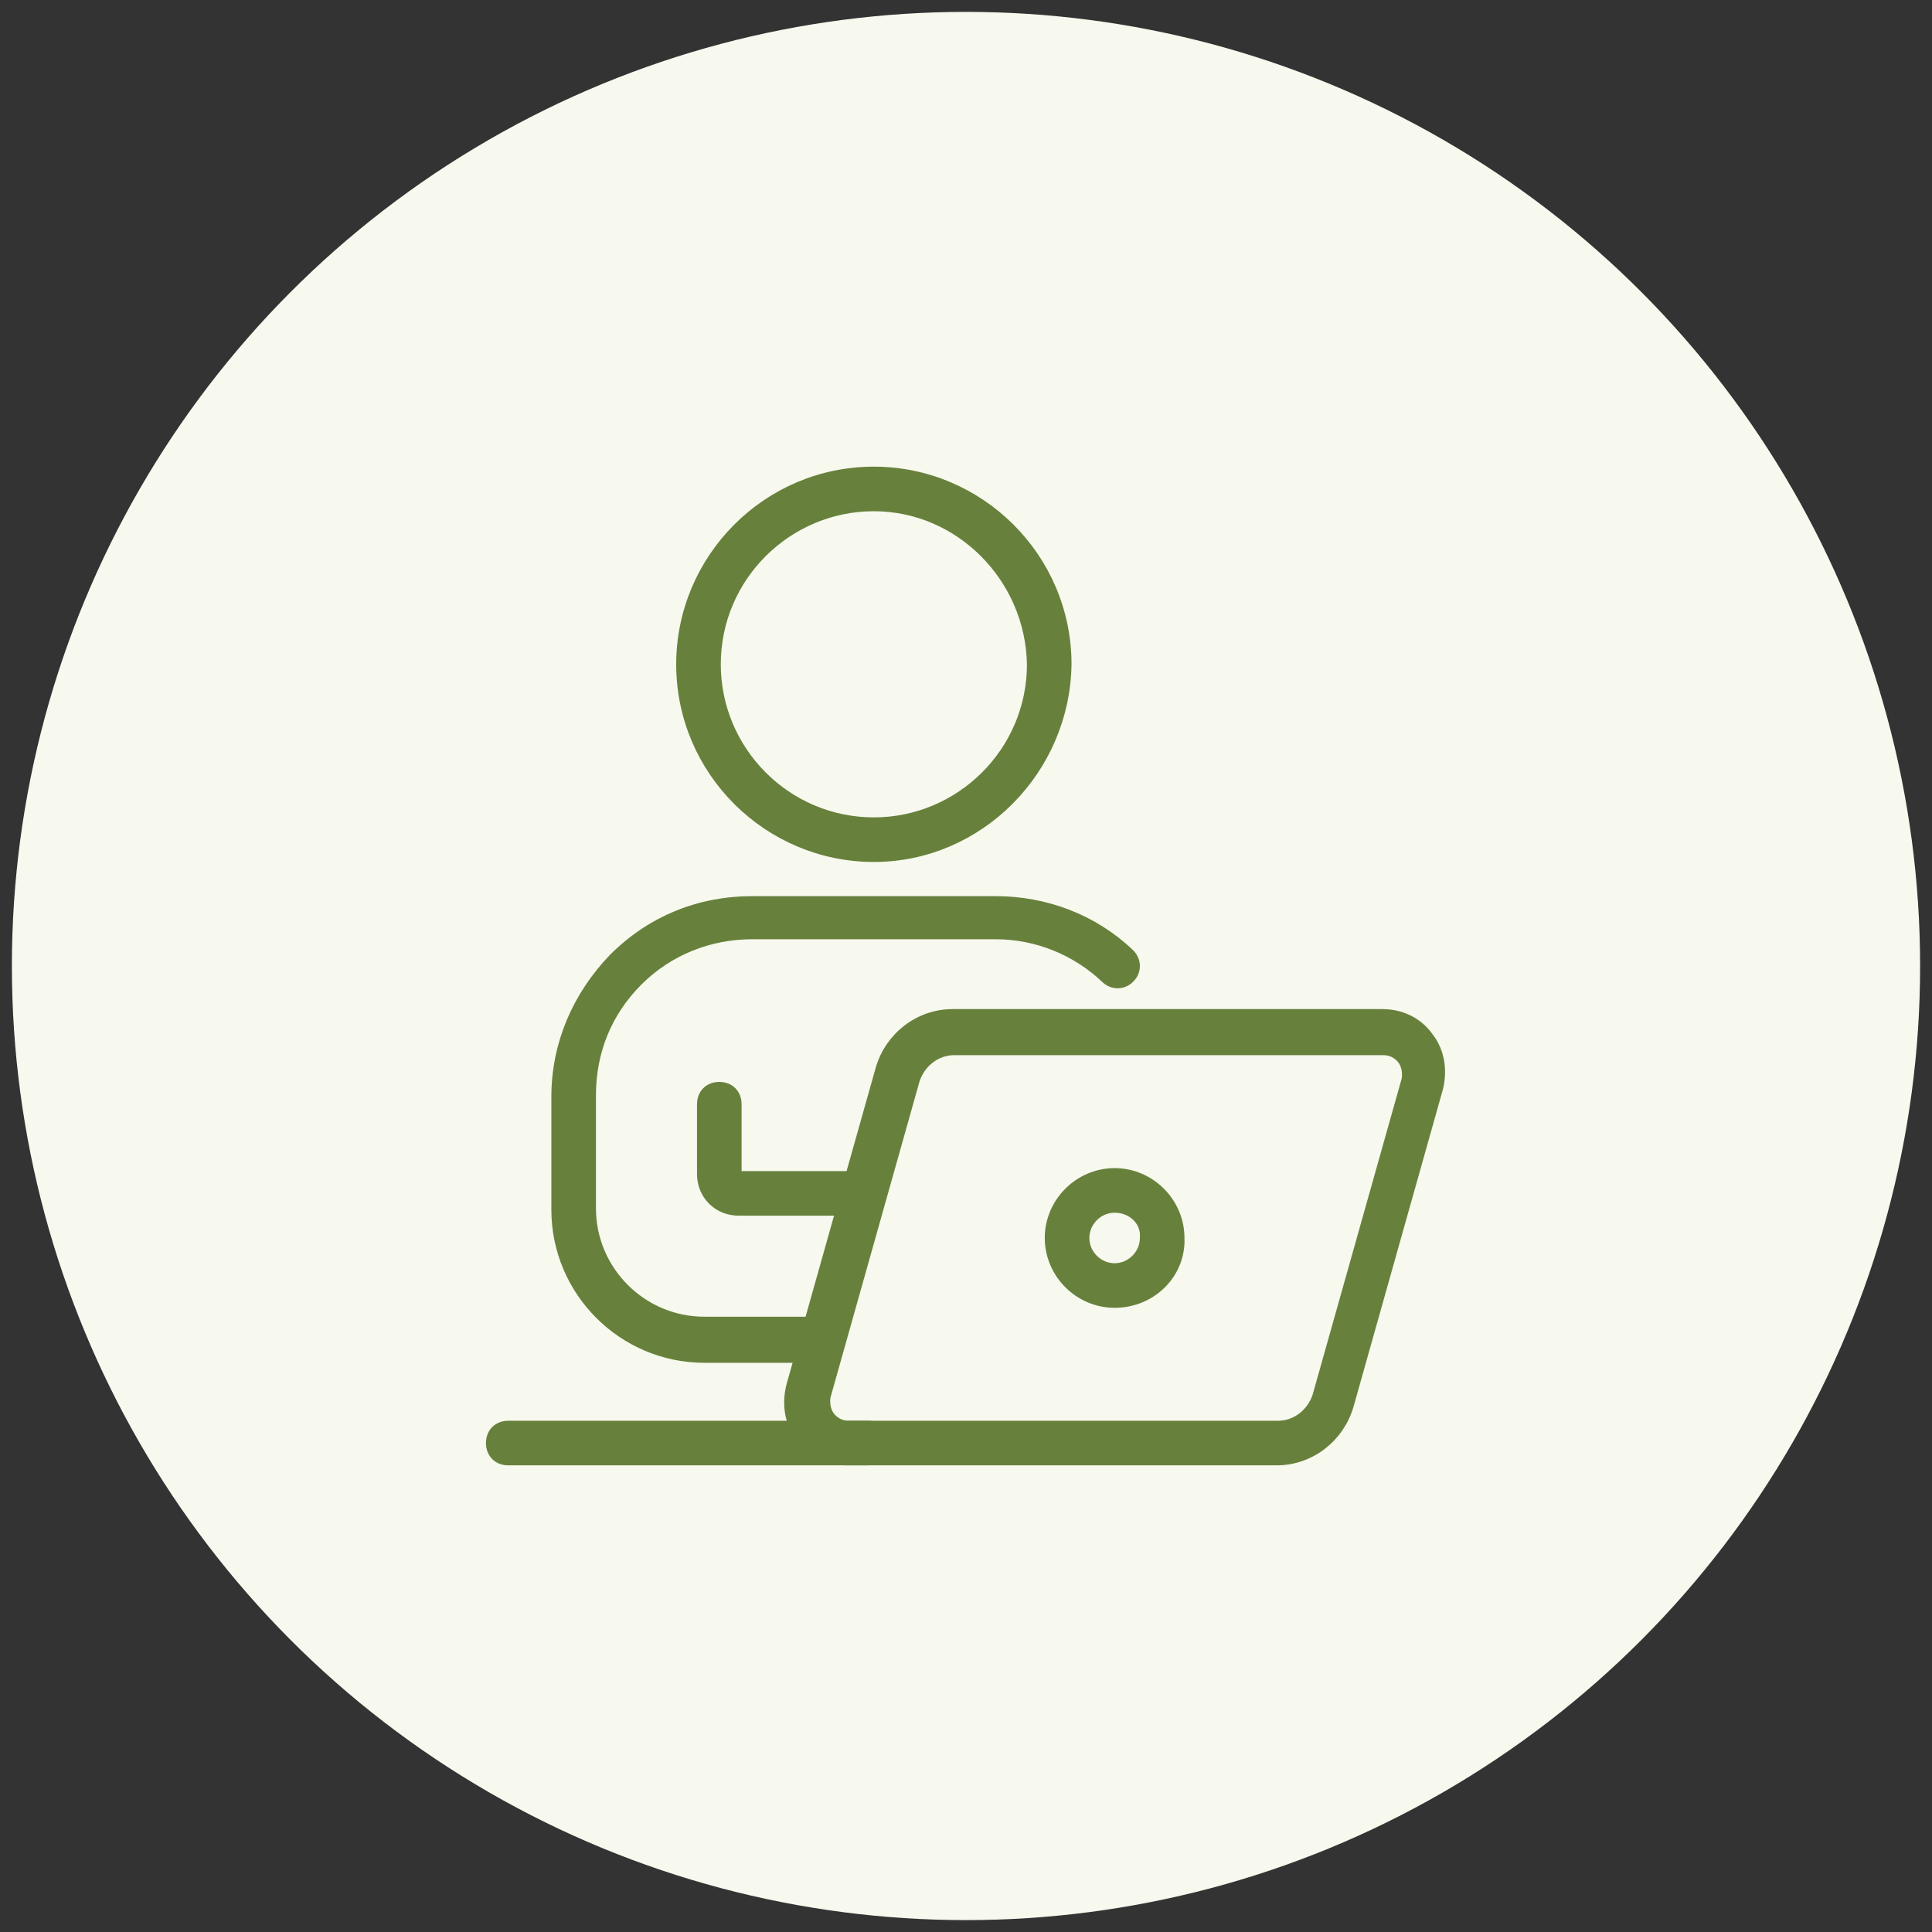 <?xml version="1.0" encoding="UTF-8"?>
<!-- Generator: Adobe Illustrator 25.2.3, SVG Export Plug-In . SVG Version: 6.00 Build 0)  -->
<svg xmlns="http://www.w3.org/2000/svg" xmlns:xlink="http://www.w3.org/1999/xlink" version="1.1" id="Layer_1" x="0px" y="0px" viewBox="0 0 130 130" style="enable-background:new 0 0 130 130;" xml:space="preserve">
<rect x="0" y="0" width="130" height="130" fill="#333333" stroke="none"/>
<style type="text/css">
	.st0{fill:#F7F8EE;}
	.st1{fill:#67813C;stroke:#67813C;stroke-miterlimit:10;}
</style>
<circle class="st0" cx="65" cy="65" r="64.2"></circle>
<g>
	<g>
		<g>
			<path class="st1" d="M58.8,57.5c-7,0-12.8-5.7-12.8-12.8c0-7,5.7-12.8,12.8-12.8c7,0,12.8,5.7,12.8,12.8     C71.5,51.7,65.8,57.5,58.8,57.5z M58.8,33.9c-5.9,0-10.8,4.8-10.8,10.8c0,5.9,4.8,10.8,10.8,10.8c5.9,0,10.8-4.8,10.8-10.8     C69.5,38.8,64.7,33.9,58.8,33.9z"></path>
		</g>
	</g>
	<g>
		<path class="st1" d="M85.9,98.1H57c-1.2,0-2.3-0.5-3-1.5c-0.7-0.9-0.9-2.1-0.6-3.3l6-21.3c0.6-2.1,2.5-3.6,4.7-3.6h28.9    c1.2,0,2.3,0.5,3,1.5c0.7,0.9,0.9,2.1,0.6,3.3l-6,21.3C90,96.6,88.1,98.1,85.9,98.1z M64.2,70.5c-1.3,0-2.4,0.9-2.8,2.1l-6,21.3    c-0.1,0.5,0,1.1,0.3,1.5c0.3,0.4,0.8,0.7,1.4,0.7h28.9c1.3,0,2.4-0.9,2.8-2.1l6-21.3c0.1-0.5,0-1.1-0.3-1.5    c-0.3-0.4-0.8-0.7-1.4-0.7H64.2z"></path>
	</g>
	<g>
		<path class="st1" d="M58.1,81.3h-8.4c-1.3,0-2.3-1-2.3-2.3v-4.7c0-0.6,0.4-1,1-1s1,0.4,1,1V79c0,0.2,0.1,0.3,0.3,0.3h8.4    c0.6,0,1,0.4,1,1S58.7,81.3,58.1,81.3z"></path>
	</g>
	<g>
		<path class="st1" d="M55.4,91.2h-8c-5.4,0-9.8-4.4-9.8-9.8v-7.6c0-3.5,1.4-6.7,3.8-9.2c2.5-2.5,5.7-3.8,9.2-3.8c0,0,0,0,0,0H67    c3.3,0,6.5,1.2,8.9,3.5c0.4,0.4,0.4,1,0,1.4c-0.4,0.4-1,0.4-1.4,0c-2-1.9-4.7-3-7.5-3H50.6c-2.9,0-5.7,1.1-7.8,3.2    c-2.1,2.1-3.2,4.8-3.2,7.8v7.6c0,4.3,3.5,7.8,7.8,7.8h8c0.6,0,1,0.4,1,1S55.9,91.2,55.4,91.2z"></path>
	</g>
	<g>
		<path class="st1" d="M58.4,98.1H34.2c-0.6,0-1-0.4-1-1c0-0.6,0.4-1,1-1h24.2c0.6,0,1,0.4,1,1C59.4,97.6,58.9,98.1,58.4,98.1z"></path>
	</g>
	<g>
		<path class="st1" d="M75,87.5c-2.3,0-4.2-1.9-4.2-4.2c0-2.3,1.9-4.2,4.2-4.2s4.2,1.9,4.2,4.2C79.3,85.6,77.4,87.5,75,87.5z     M75,81.1c-1.2,0-2.2,1-2.2,2.2c0,1.2,1,2.2,2.2,2.2s2.2-1,2.2-2.2C77.3,82.1,76.3,81.1,75,81.1z"></path>
	</g>
</g>
</svg>
